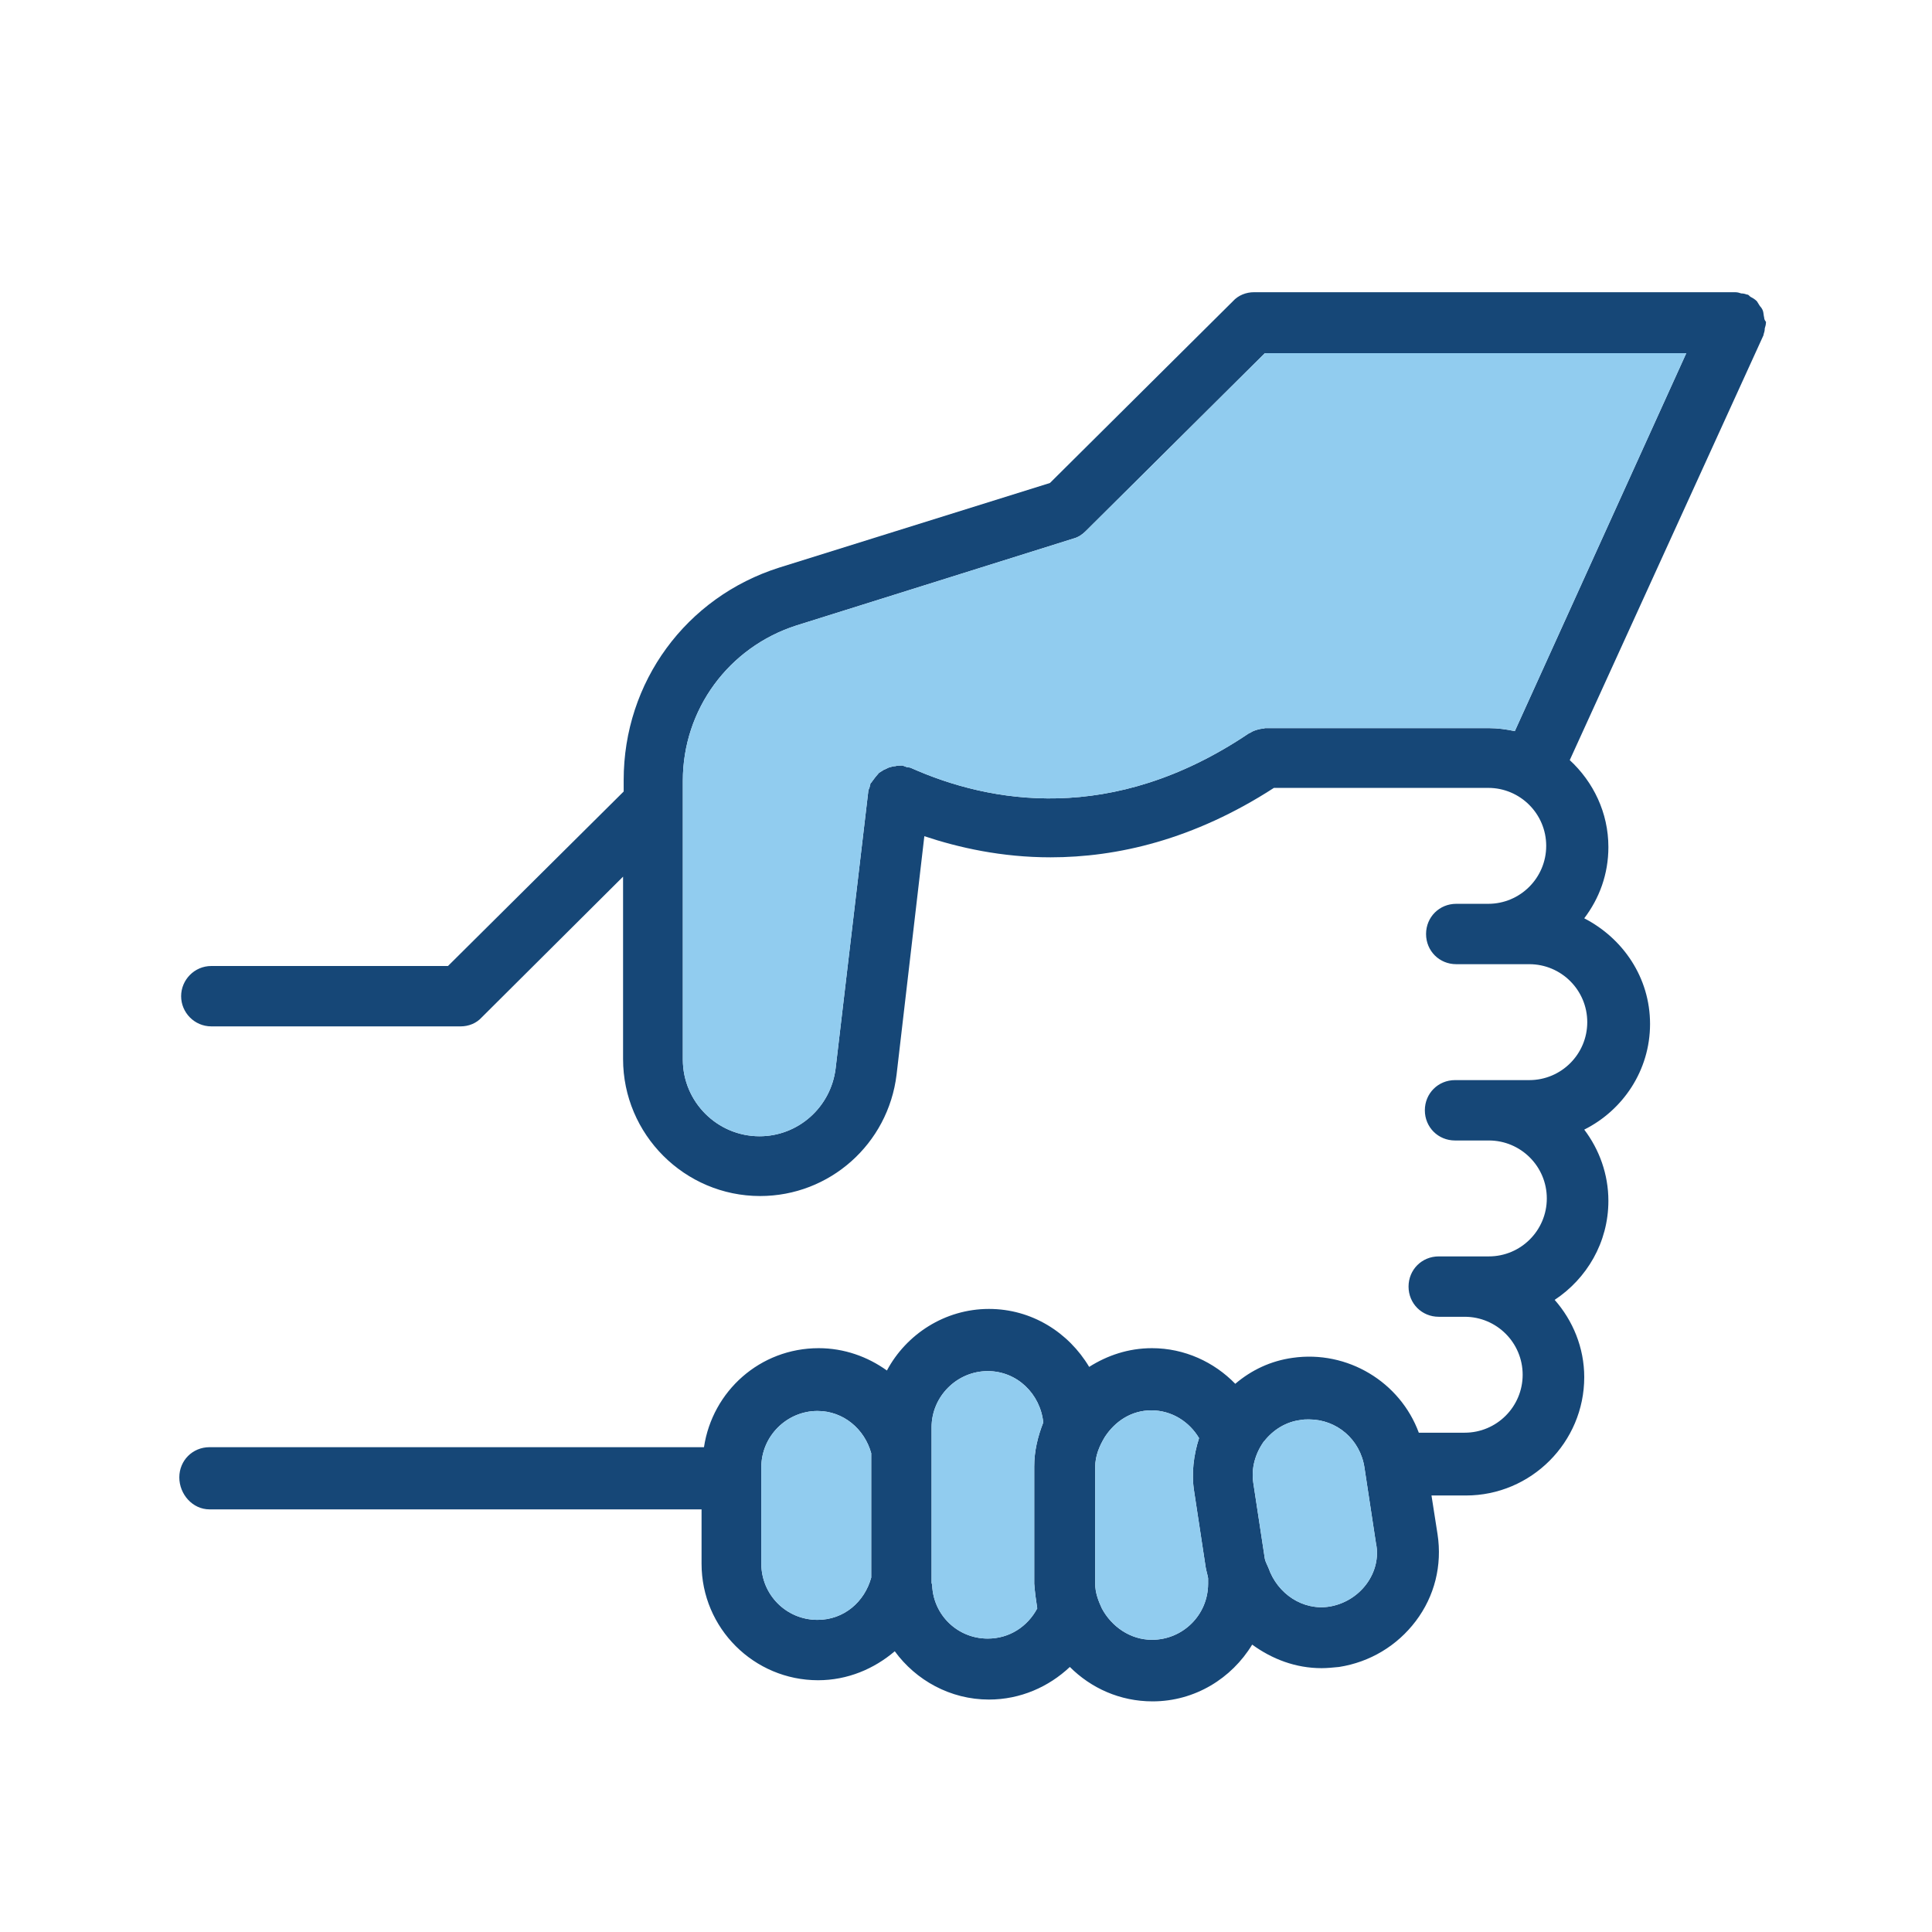 <svg viewBox="0 0 32 32" xmlns="http://www.w3.org/2000/svg" xmlns:xlink="http://www.w3.org/1999/xlink" overflow="hidden"><g id="The__Grid" display="none"><g id="_x33_2x32" display="inline"><g><path d="M31.98 0.02 31.98 31.98 0.02 31.98 0.02 0.02 31.98 0.02M32 0 0 0 0 32 32 32 32 0 32 0Z" fill="#BEBEBE"/></g><line x1="0" y1="31" x2="32" y2="31" stroke="#BEBEBE" stroke-width="0.02" stroke-miterlimit="10" fill="none"/><line x1="0" y1="30" x2="32" y2="30" stroke="#BEBEBE" stroke-width="0.02" stroke-miterlimit="10" fill="none"/><line x1="0" y1="29" x2="32" y2="29" stroke="#BEBEBE" stroke-width="0.02" stroke-miterlimit="10" fill="none"/><line x1="0" y1="28" x2="32" y2="28" stroke="#BEBEBE" stroke-width="0.02" stroke-miterlimit="10" fill="none"/><line x1="0" y1="27" x2="32" y2="27" stroke="#BEBEBE" stroke-width="0.02" stroke-miterlimit="10" fill="none"/><line x1="0" y1="26" x2="32" y2="26" stroke="#BEBEBE" stroke-width="0.02" stroke-miterlimit="10" fill="none"/><line x1="0" y1="25" x2="32" y2="25" stroke="#BEBEBE" stroke-width="0.02" stroke-miterlimit="10" fill="none"/><line x1="0" y1="24" x2="32" y2="24" stroke="#BEBEBE" stroke-width="0.02" stroke-miterlimit="10" fill="none"/><line x1="0" y1="23" x2="32" y2="23" stroke="#BEBEBE" stroke-width="0.02" stroke-miterlimit="10" fill="none"/><line x1="0" y1="22" x2="32" y2="22" stroke="#BEBEBE" stroke-width="0.02" stroke-miterlimit="10" fill="none"/><line x1="0" y1="21" x2="32" y2="21" stroke="#BEBEBE" stroke-width="0.02" stroke-miterlimit="10" fill="none"/><line x1="0" y1="20" x2="32" y2="20" stroke="#BEBEBE" stroke-width="0.02" stroke-miterlimit="10" fill="none"/><line x1="0" y1="19" x2="32" y2="19" stroke="#BEBEBE" stroke-width="0.02" stroke-miterlimit="10" fill="none"/><line x1="0" y1="18" x2="32" y2="18" stroke="#BEBEBE" stroke-width="0.02" stroke-miterlimit="10" fill="none"/><line x1="0" y1="17" x2="32" y2="17" stroke="#BEBEBE" stroke-width="0.02" stroke-miterlimit="10" fill="none"/><line x1="0" y1="16" x2="32" y2="16" stroke="#BEBEBE" stroke-width="0.02" stroke-miterlimit="10" fill="none"/><line x1="0" y1="15" x2="32" y2="15" stroke="#BEBEBE" stroke-width="0.02" stroke-miterlimit="10" fill="none"/><line x1="0" y1="14" x2="32" y2="14" stroke="#BEBEBE" stroke-width="0.02" stroke-miterlimit="10" fill="none"/><line x1="0" y1="13" x2="32" y2="13" stroke="#BEBEBE" stroke-width="0.02" stroke-miterlimit="10" fill="none"/><line x1="0" y1="12" x2="32" y2="12" stroke="#BEBEBE" stroke-width="0.02" stroke-miterlimit="10" fill="none"/><line x1="0" y1="11" x2="32" y2="11" stroke="#BEBEBE" stroke-width="0.02" stroke-miterlimit="10" fill="none"/><line x1="0" y1="10" x2="32" y2="10" stroke="#BEBEBE" stroke-width="0.02" stroke-miterlimit="10" fill="none"/><line x1="0" y1="9" x2="32" y2="9" stroke="#BEBEBE" stroke-width="0.02" stroke-miterlimit="10" fill="none"/><line x1="0" y1="8" x2="32" y2="8" stroke="#BEBEBE" stroke-width="0.02" stroke-miterlimit="10" fill="none"/><line x1="0" y1="7" x2="32" y2="7" stroke="#BEBEBE" stroke-width="0.02" stroke-miterlimit="10" fill="none"/><line x1="0" y1="6" x2="32" y2="6" stroke="#BEBEBE" stroke-width="0.02" stroke-miterlimit="10" fill="none"/><line x1="0" y1="5" x2="32" y2="5" stroke="#BEBEBE" stroke-width="0.02" stroke-miterlimit="10" fill="none"/><line x1="0" y1="4" x2="32" y2="4" stroke="#BEBEBE" stroke-width="0.02" stroke-miterlimit="10" fill="none"/><line x1="0" y1="3" x2="32" y2="3" stroke="#BEBEBE" stroke-width="0.02" stroke-miterlimit="10" fill="none"/><line x1="0" y1="2" x2="32" y2="2" stroke="#BEBEBE" stroke-width="0.02" stroke-miterlimit="10" fill="none"/><line x1="0" y1="1" x2="32" y2="1" stroke="#BEBEBE" stroke-width="0.02" stroke-miterlimit="10" fill="none"/><line x1="31" y1="0" x2="31" y2="32" stroke="#BEBEBE" stroke-width="0.02" stroke-miterlimit="10" fill="none"/><line x1="30" y1="0" x2="30" y2="32" stroke="#BEBEBE" stroke-width="0.02" stroke-miterlimit="10" fill="none"/><line x1="29" y1="0" x2="29" y2="32" stroke="#BEBEBE" stroke-width="0.02" stroke-miterlimit="10" fill="none"/><line x1="28" y1="0" x2="28" y2="32" stroke="#BEBEBE" stroke-width="0.02" stroke-miterlimit="10" fill="none"/><line x1="27" y1="0" x2="27" y2="32" stroke="#BEBEBE" stroke-width="0.02" stroke-miterlimit="10" fill="none"/><line x1="26" y1="0" x2="26" y2="32" stroke="#BEBEBE" stroke-width="0.02" stroke-miterlimit="10" fill="none"/><line x1="25" y1="0" x2="25" y2="32" stroke="#BEBEBE" stroke-width="0.02" stroke-miterlimit="10" fill="none"/><line x1="24" y1="0" x2="24" y2="32" stroke="#BEBEBE" stroke-width="0.02" stroke-miterlimit="10" fill="none"/><line x1="23" y1="0" x2="23" y2="32" stroke="#BEBEBE" stroke-width="0.02" stroke-miterlimit="10" fill="none"/><line x1="22" y1="0" x2="22" y2="32" stroke="#BEBEBE" stroke-width="0.02" stroke-miterlimit="10" fill="none"/><line x1="21" y1="0" x2="21" y2="32" stroke="#BEBEBE" stroke-width="0.02" stroke-miterlimit="10" fill="none"/><line x1="20" y1="0" x2="20" y2="32" stroke="#BEBEBE" stroke-width="0.02" stroke-miterlimit="10" fill="none"/><line x1="19" y1="0" x2="19" y2="32" stroke="#BEBEBE" stroke-width="0.02" stroke-miterlimit="10" fill="none"/><line x1="18" y1="0" x2="18" y2="32" stroke="#BEBEBE" stroke-width="0.02" stroke-miterlimit="10" fill="none"/><line x1="17" y1="0" x2="17" y2="32" stroke="#BEBEBE" stroke-width="0.02" stroke-miterlimit="10" fill="none"/><line x1="16" y1="0" x2="16" y2="32" stroke="#BEBEBE" stroke-width="0.02" stroke-miterlimit="10" fill="none"/><line x1="15" y1="0" x2="15" y2="32" stroke="#BEBEBE" stroke-width="0.02" stroke-miterlimit="10" fill="none"/><line x1="14" y1="0" x2="14" y2="32" stroke="#BEBEBE" stroke-width="0.02" stroke-miterlimit="10" fill="none"/><line x1="13" y1="0" x2="13" y2="32" stroke="#BEBEBE" stroke-width="0.02" stroke-miterlimit="10" fill="none"/><line x1="12" y1="0" x2="12" y2="32" stroke="#BEBEBE" stroke-width="0.02" stroke-miterlimit="10" fill="none"/><line x1="11" y1="0" x2="11" y2="32" stroke="#BEBEBE" stroke-width="0.02" stroke-miterlimit="10" fill="none"/><line x1="10" y1="0" x2="10" y2="32" stroke="#BEBEBE" stroke-width="0.02" stroke-miterlimit="10" fill="none"/><line x1="9" y1="0" x2="9" y2="32" stroke="#BEBEBE" stroke-width="0.02" stroke-miterlimit="10" fill="none"/><line x1="8" y1="0" x2="8" y2="32" stroke="#BEBEBE" stroke-width="0.02" stroke-miterlimit="10" fill="none"/><line x1="7" y1="0" x2="7" y2="32" stroke="#BEBEBE" stroke-width="0.02" stroke-miterlimit="10" fill="none"/><line x1="6" y1="0" x2="6" y2="32" stroke="#BEBEBE" stroke-width="0.02" stroke-miterlimit="10" fill="none"/><line x1="5" y1="0" x2="5" y2="32" stroke="#BEBEBE" stroke-width="0.02" stroke-miterlimit="10" fill="none"/><line x1="4" y1="0" x2="4" y2="32" stroke="#BEBEBE" stroke-width="0.02" stroke-miterlimit="10" fill="none"/><line x1="3" y1="0" x2="3" y2="32" stroke="#BEBEBE" stroke-width="0.02" stroke-miterlimit="10" fill="none"/><line x1="2" y1="0" x2="2" y2="32" stroke="#BEBEBE" stroke-width="0.02" stroke-miterlimit="10" fill="none"/><line x1="1" y1="0" x2="1" y2="32" stroke="#BEBEBE" stroke-width="0.02" stroke-miterlimit="10" fill="none"/></g><path d="M30.27-0.02 30.27-0.02 2.01-0.02 2.01-0.02 0-0.02 0 32 1.5 32 2.05 32 29.94 32 30.3 32 32 32 32-0.02 30.27-0.02ZM2.01 29.99 2.01 2.01 29.99 2.01 29.99 29.99 2.01 29.99Z" id="Padding" fill="#4372B7" display="inline" opacity="0.3"/><g id="keylines"><circle cx="16" cy="16" r="14" stroke="#6BA8DB" stroke-width="0.1" stroke-miterlimit="10" fill="none" display="inline" opacity="0.7"/><path d="M28.5 26 3.5 26C2.67 26 2 25.33 2 24.5L2 7.5C2 6.67 2.67 6 3.5 6L28.5 6C29.33 6 30 6.67 30 7.5L30 24.5C30 25.33 29.33 26 28.5 26Z" stroke="#6BA8DB" stroke-width="0.1" stroke-miterlimit="10" fill="none" display="inline" opacity="0.7"/><path d="M26.49 27.99 5.57 27.99C4.74 27.99 4.07 27.32 4.07 26.49L4.07 5.57C4.07 4.74 4.74 4.07 5.57 4.07L26.48 4.07C27.31 4.07 27.98 4.74 27.98 5.57L27.98 26.48C27.99 27.31 27.31 27.99 26.49 27.99Z" stroke="#6BA8DB" stroke-width="0.1" stroke-miterlimit="10" fill="none" display="inline" opacity="0.7"/><path d="M24.5 30 7.5 30C6.67 30 6 29.33 6 28.5L6 3.5C6 2.67 6.67 2 7.5 2L24.5 2C25.33 2 26 2.67 26 3.5L26 28.5C26 29.33 25.33 30 24.5 30Z" stroke="#6BA8DB" stroke-width="0.1" stroke-miterlimit="10" fill="none" display="inline" opacity="0.7"/><line x1="0" y1="0" x2="32" y2="32" stroke="#6BA8DB" stroke-width="0.1" stroke-linecap="round" stroke-linejoin="round" stroke-miterlimit="10" fill="none" display="inline" opacity="0.7"/><line x1="0" y1="32" x2="32" y2="0" stroke="#6BA8DB" stroke-width="0.1" stroke-linecap="round" stroke-linejoin="round" stroke-miterlimit="10" fill="none" display="inline" opacity="0.7"/></g></g><g id="Hand_Helping"><path d="M29.22 5.26C29.21 5.22 29.21 5.18 29.2 5.15 29.19 5.12 29.17 5.09 29.15 5.07 29.13 5.04 29.12 5.02 29.1 4.99 29.07 4.96 29.04 4.94 29 4.92 28.98 4.91 28.97 4.89 28.95 4.88 28.95 4.88 28.95 4.88 28.94 4.88 28.91 4.87 28.88 4.86 28.84 4.86 28.81 4.85 28.78 4.84 28.74 4.84 28.74 4.84 28.73 4.84 28.73 4.84L20.77 4.84C20.64 4.84 20.51 4.89 20.42 4.99L17.39 8 12.91 9.4C11.36 9.89 10.33 11.3 10.33 12.92L10.33 13.11 7.42 16 3.5 16C3.22 16 3 16.23 3 16.5 3 16.77 3.22 17 3.5 17L7.63 17C7.76 17 7.89 16.95 7.98 16.85L10.32 14.52 10.32 17.54C10.32 18.79 11.34 19.81 12.59 19.81 13.74 19.81 14.71 18.95 14.85 17.8L15.31 13.85C15.88 14.04 16.59 14.2 17.4 14.2 18.5 14.2 19.77 13.91 21.1 13.05L24.65 13.05C25.18 13.05 25.61 13.48 25.61 14.01 25.61 14.54 25.18 14.97 24.65 14.97L24.12 14.97C23.84 14.97 23.62 15.19 23.62 15.47 23.62 15.75 23.84 15.97 24.12 15.97L24.65 15.97 25.33 15.97C25.86 15.97 26.29 16.4 26.29 16.93 26.29 17.46 25.86 17.89 25.33 17.89L24.65 17.89 24.1 17.89C23.82 17.89 23.6 18.11 23.6 18.39 23.6 18.67 23.82 18.89 24.1 18.89L24.66 18.89C25.19 18.89 25.62 19.32 25.62 19.85 25.62 20.38 25.19 20.81 24.66 20.81L24.26 20.81 23.83 20.81C23.55 20.81 23.33 21.03 23.33 21.31 23.33 21.59 23.55 21.81 23.83 21.81L24.26 21.81C24.79 21.81 25.22 22.24 25.22 22.77 25.22 23.3 24.79 23.73 24.26 23.73L23.5 23.73C23.19 22.89 22.32 22.36 21.41 22.49 21.05 22.54 20.73 22.69 20.46 22.92 20.11 22.56 19.62 22.33 19.08 22.33 18.69 22.33 18.34 22.45 18.04 22.64 17.7 22.07 17.09 21.68 16.38 21.68 15.65 21.68 15.01 22.1 14.69 22.7 14.37 22.47 13.98 22.33 13.56 22.33 12.59 22.33 11.8 23.04 11.66 23.97L3.47 23.97C3.19 23.97 2.97 24.19 2.97 24.47 2.97 24.75 3.19 25 3.47 25L11.62 25 11.62 25.9C11.62 26.97 12.49 27.83 13.55 27.83 14.04 27.83 14.48 27.64 14.82 27.35 15.17 27.83 15.74 28.15 16.38 28.15 16.9 28.15 17.37 27.94 17.72 27.61 18.07 27.96 18.55 28.18 19.09 28.18 19.79 28.18 20.4 27.8 20.74 27.24 21.07 27.48 21.46 27.63 21.89 27.63 21.98 27.63 22.08 27.62 22.18 27.61 22.69 27.53 23.14 27.26 23.45 26.85 23.76 26.44 23.89 25.93 23.81 25.41L23.71 24.77 24.28 24.77C25.36 24.77 26.24 23.89 26.24 22.81 26.24 22.32 26.05 21.87 25.75 21.53 26.28 21.18 26.64 20.58 26.64 19.89 26.64 19.45 26.49 19.04 26.24 18.71 26.88 18.39 27.33 17.73 27.33 16.96 27.33 16.19 26.88 15.54 26.24 15.21 26.49 14.88 26.64 14.48 26.64 14.03 26.64 13.46 26.39 12.95 26 12.59L29.21 5.55C29.21 5.55 29.21 5.55 29.21 5.54 29.22 5.51 29.23 5.48 29.23 5.44 29.24 5.41 29.25 5.37 29.25 5.34 29.25 5.34 29.25 5.34 29.25 5.33 29.23 5.31 29.22 5.28 29.22 5.26ZM14.43 26.13C14.32 26.53 13.98 26.83 13.54 26.83 13.02 26.83 12.61 26.41 12.61 25.9L12.61 24.3C12.61 23.79 13.03 23.37 13.54 23.37 13.97 23.37 14.32 23.67 14.43 24.07L14.43 26.13ZM17.18 26.64C17.02 26.94 16.72 27.14 16.36 27.14 15.86 27.14 15.46 26.75 15.44 26.26 15.44 26.24 15.43 26.23 15.43 26.21L15.43 23.88 15.43 23.64C15.43 23.13 15.85 22.71 16.36 22.71 16.85 22.71 17.23 23.09 17.28 23.56 17.19 23.79 17.13 24.03 17.13 24.29L17.13 26.23C17.14 26.37 17.16 26.51 17.18 26.64ZM20.01 26.23C20.01 26.75 19.59 27.16 19.08 27.16 18.72 27.16 18.41 26.94 18.25 26.64 18.19 26.51 18.14 26.38 18.14 26.23L18.14 24.3C18.14 24.11 18.21 23.95 18.3 23.8 18.47 23.54 18.74 23.36 19.07 23.36 19.41 23.36 19.7 23.55 19.86 23.82 19.77 24.1 19.73 24.41 19.78 24.71L19.97 25.96C19.98 26.02 20 26.08 20.01 26.14L20.01 26.23ZM22.63 26.24C22.48 26.44 22.26 26.57 22.02 26.61 21.58 26.68 21.16 26.4 21.01 25.97 20.99 25.92 20.96 25.87 20.95 25.82L20.76 24.57C20.72 24.32 20.79 24.08 20.93 23.88 20.93 23.87 20.94 23.87 20.94 23.87 21.09 23.68 21.3 23.55 21.54 23.52 21.59 23.51 21.63 23.51 21.68 23.51 22.14 23.51 22.53 23.84 22.6 24.31L22.79 25.56C22.84 25.79 22.78 26.04 22.63 26.24ZM25.09 12.11C24.95 12.08 24.81 12.06 24.66 12.06L20.96 12.06C20.94 12.06 20.93 12.07 20.91 12.07 20.88 12.07 20.85 12.08 20.81 12.09 20.78 12.1 20.75 12.11 20.72 12.13 20.71 12.14 20.69 12.14 20.68 12.15 18.42 13.67 16.39 13.3 15.09 12.72 15.07 12.71 15.05 12.71 15.03 12.71 15 12.7 14.98 12.69 14.95 12.68 14.94 12.68 14.93 12.68 14.92 12.68 14.89 12.68 14.86 12.68 14.83 12.69 14.8 12.69 14.76 12.7 14.73 12.71 14.7 12.72 14.67 12.74 14.64 12.75 14.61 12.77 14.59 12.78 14.56 12.8 14.54 12.82 14.52 12.85 14.5 12.87 14.48 12.9 14.46 12.92 14.44 12.95 14.44 12.96 14.43 12.96 14.42 12.97 14.41 13 14.41 13.02 14.4 13.05 14.39 13.07 14.38 13.09 14.38 13.12L13.84 17.7C13.76 18.34 13.22 18.82 12.58 18.82 11.88 18.82 11.31 18.25 11.31 17.55L11.31 12.93C11.31 11.75 12.07 10.72 13.19 10.36L17.78 8.92C17.86 8.9 17.93 8.85 17.98 8.8L20.95 5.85 27.93 5.85 25.09 12.11Z" fill="#164777"/><g><path d="M14.43 26.13C14.32 26.53 13.98 26.83 13.54 26.83 13.02 26.83 12.61 26.41 12.61 25.9L12.61 24.3C12.61 23.79 13.03 23.37 13.54 23.37 13.97 23.37 14.32 23.67 14.43 24.07L14.43 26.13Z" fill="#91CCEF"/><path d="M17.18 26.64C17.02 26.94 16.72 27.14 16.36 27.14 15.86 27.14 15.46 26.75 15.44 26.26 15.44 26.24 15.43 26.23 15.43 26.21L15.43 23.88 15.43 23.64C15.43 23.13 15.85 22.71 16.36 22.71 16.85 22.71 17.23 23.09 17.28 23.56 17.19 23.79 17.13 24.03 17.13 24.29L17.13 26.23C17.14 26.37 17.16 26.51 17.18 26.64Z" fill="#91CCEF"/><path d="M20.01 26.23C20.01 26.75 19.59 27.16 19.08 27.16 18.72 27.16 18.41 26.94 18.25 26.64 18.19 26.51 18.14 26.38 18.14 26.23L18.14 24.3C18.14 24.11 18.21 23.95 18.3 23.8 18.47 23.54 18.74 23.36 19.07 23.36 19.41 23.36 19.7 23.55 19.86 23.82 19.77 24.1 19.73 24.41 19.78 24.71L19.97 25.96C19.98 26.02 20 26.08 20.01 26.14L20.01 26.23Z" fill="#91CCEF"/><path d="M22.63 26.24C22.48 26.44 22.26 26.57 22.02 26.61 21.58 26.68 21.16 26.4 21.01 25.97 20.99 25.92 20.96 25.87 20.95 25.82L20.76 24.57C20.72 24.32 20.79 24.08 20.93 23.88 20.93 23.87 20.94 23.87 20.94 23.87 21.09 23.68 21.3 23.55 21.54 23.52 21.59 23.51 21.63 23.51 21.68 23.51 22.14 23.51 22.53 23.84 22.6 24.31L22.79 25.56C22.84 25.79 22.78 26.04 22.63 26.24Z" fill="#91CCEF"/><path d="M25.09 12.11C24.95 12.08 24.81 12.06 24.66 12.06L20.96 12.06C20.94 12.06 20.93 12.07 20.91 12.07 20.88 12.07 20.85 12.08 20.81 12.09 20.78 12.1 20.75 12.11 20.72 12.13 20.71 12.14 20.69 12.14 20.68 12.15 18.42 13.67 16.39 13.3 15.09 12.72 15.07 12.71 15.05 12.71 15.03 12.71 15 12.7 14.98 12.69 14.95 12.68 14.94 12.68 14.93 12.68 14.92 12.68 14.89 12.68 14.86 12.68 14.83 12.69 14.8 12.69 14.76 12.7 14.73 12.71 14.7 12.72 14.67 12.74 14.64 12.75 14.61 12.77 14.59 12.78 14.56 12.8 14.54 12.82 14.52 12.85 14.5 12.87 14.48 12.9 14.46 12.92 14.44 12.95 14.44 12.96 14.43 12.96 14.42 12.97 14.41 13 14.41 13.02 14.4 13.05 14.39 13.07 14.38 13.09 14.38 13.12L13.84 17.7C13.76 18.34 13.22 18.82 12.58 18.82 11.88 18.82 11.31 18.25 11.31 17.55L11.31 12.93C11.31 11.75 12.07 10.72 13.19 10.36L17.78 8.92C17.86 8.9 17.93 8.85 17.98 8.8L20.95 5.85 27.93 5.85 25.09 12.11Z" fill="#91CCEF"/></g></g></svg>